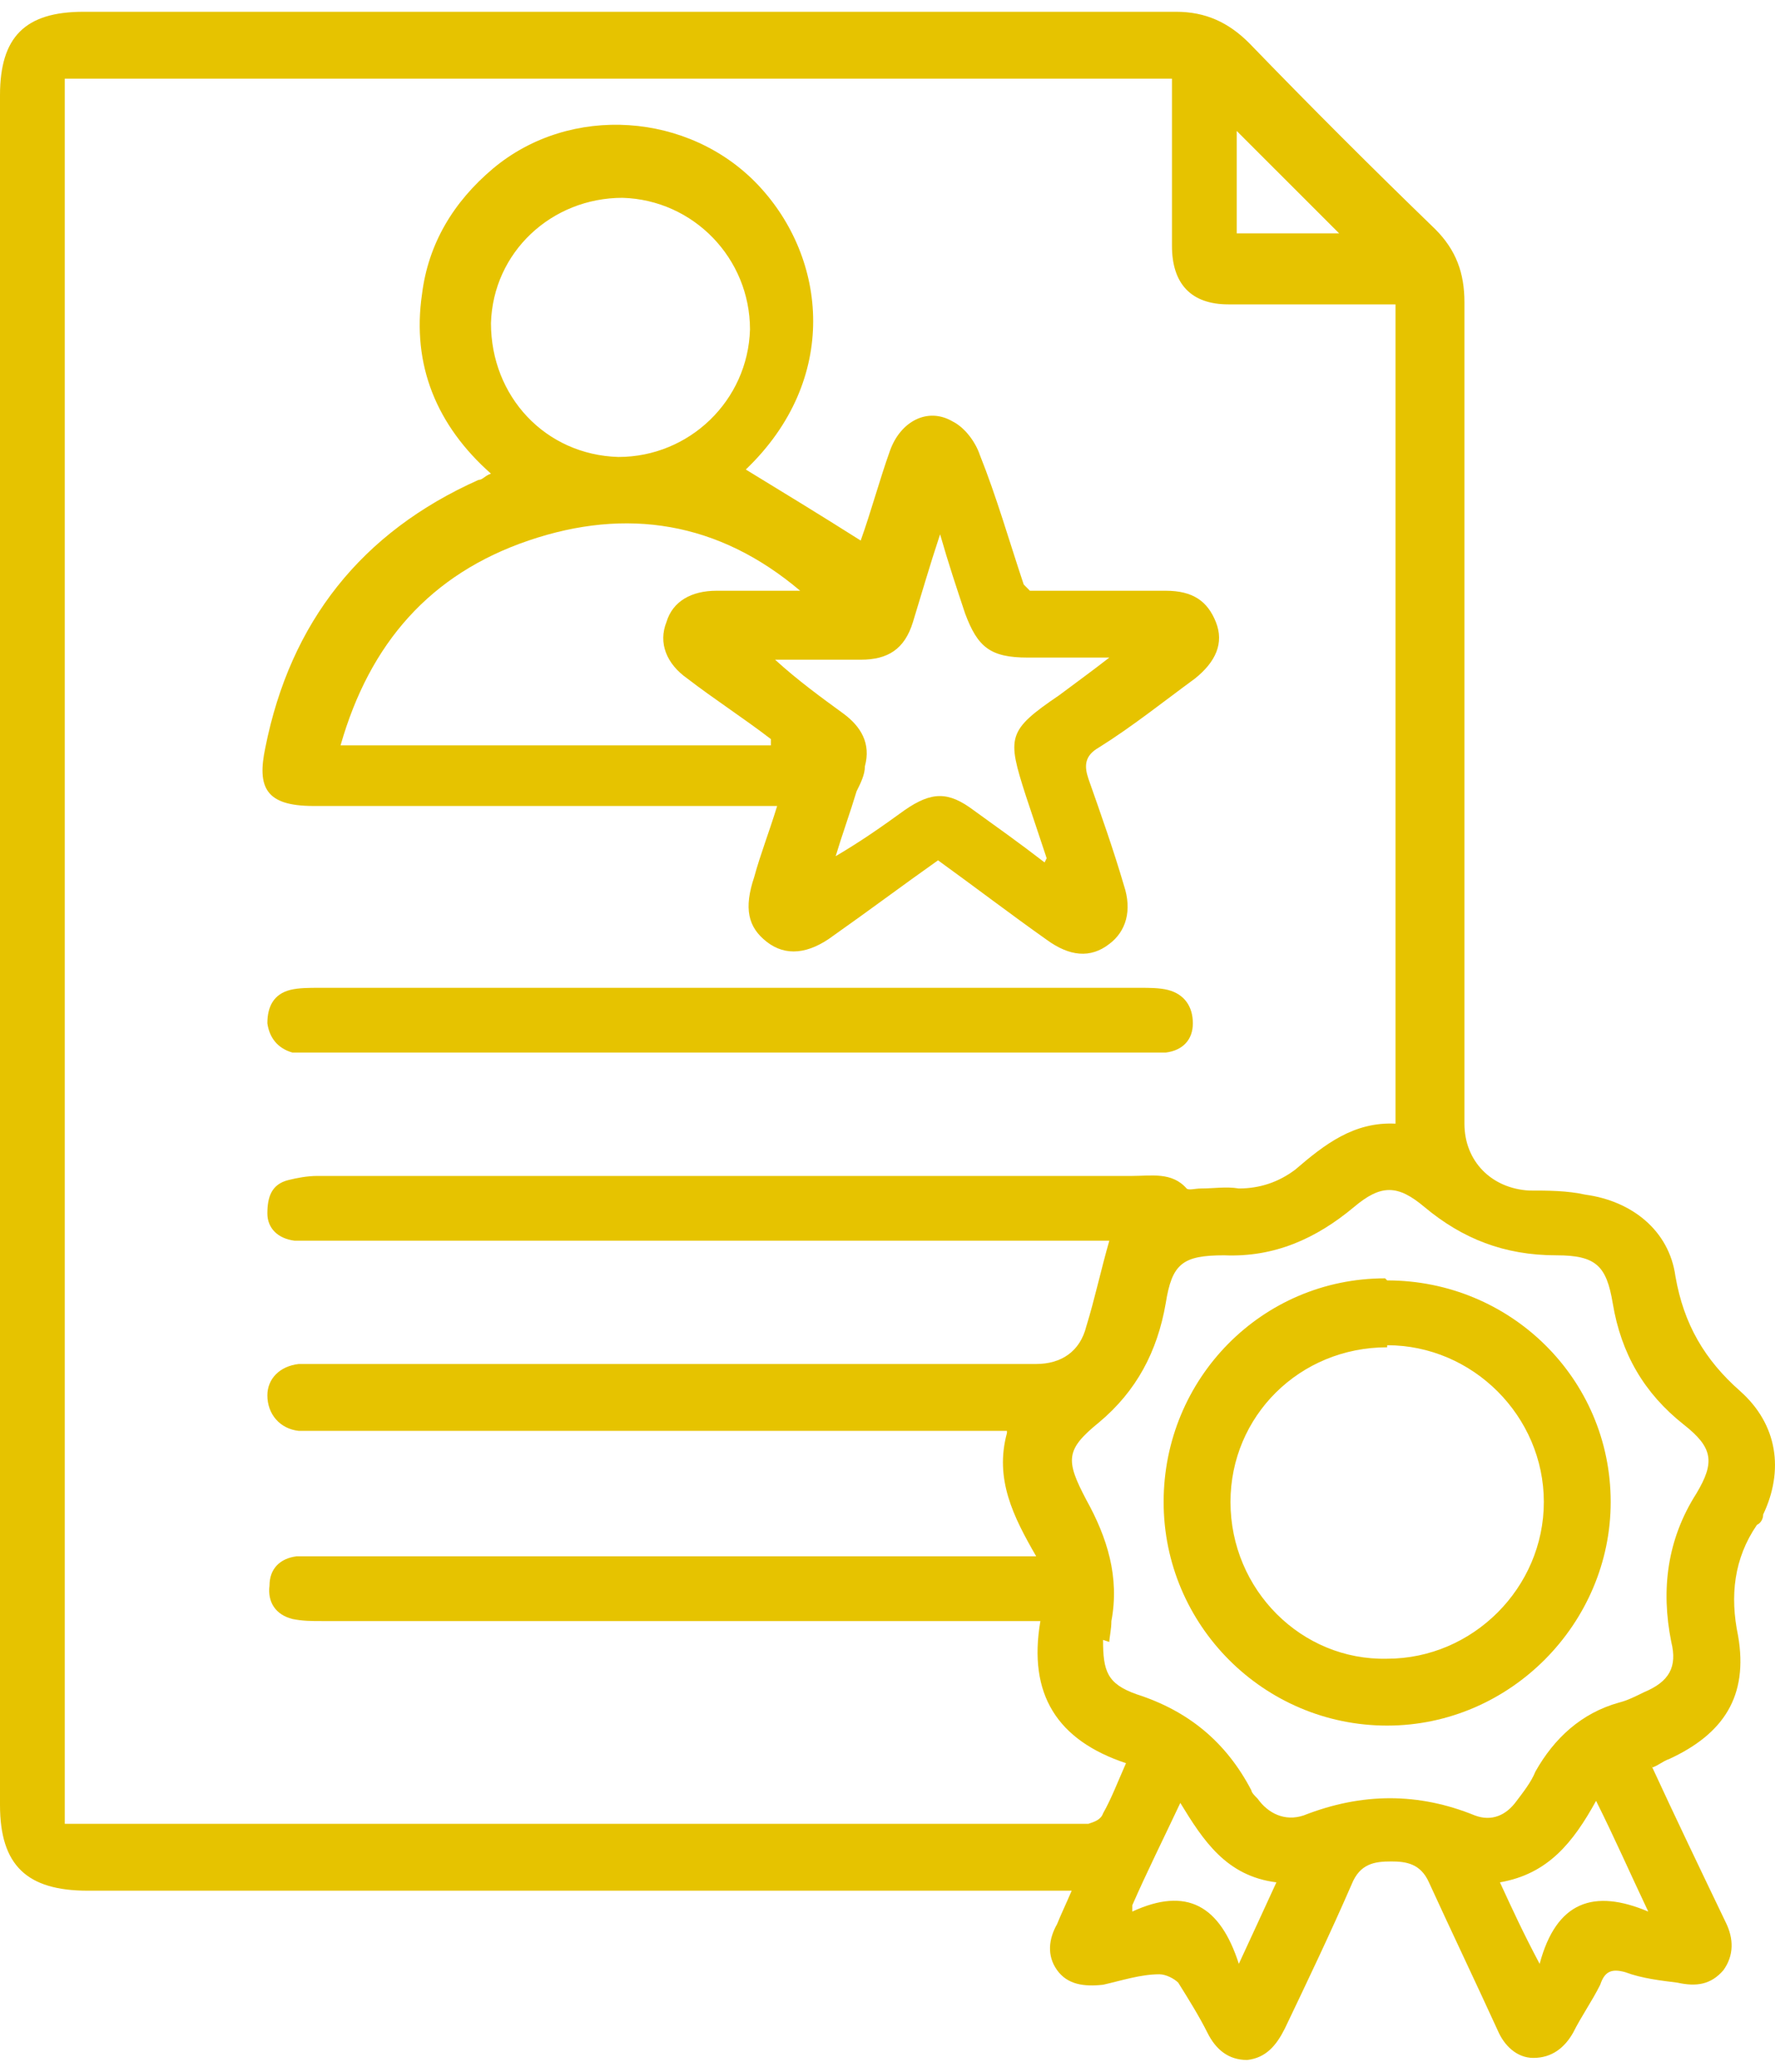<?xml version="1.0" encoding="UTF-8"?>
<svg xmlns="http://www.w3.org/2000/svg" width="30" height="35" viewBox="0 0 30 35" fill="none">
  <path d="M27.893 29.787C28.317 30.705 28.741 31.588 29.165 32.471C29.306 32.753 29.306 33.036 29.129 33.283C28.917 33.53 28.67 33.565 28.352 33.495C28.07 33.459 27.752 33.424 27.47 33.318C27.223 33.248 27.117 33.318 27.046 33.53C26.905 33.812 26.728 34.06 26.587 34.342C26.446 34.589 26.234 34.766 25.916 34.766C25.634 34.766 25.422 34.554 25.316 34.307C24.928 33.459 24.539 32.647 24.151 31.8C24.01 31.482 23.762 31.447 23.515 31.447C23.233 31.447 22.986 31.482 22.844 31.835C22.491 32.647 22.103 33.459 21.715 34.271C21.573 34.554 21.397 34.766 21.079 34.801C20.761 34.801 20.549 34.624 20.408 34.342C20.267 34.06 20.09 33.777 19.914 33.495C19.843 33.424 19.702 33.353 19.596 33.353C19.278 33.353 18.96 33.459 18.643 33.53C18.325 33.565 18.043 33.53 17.866 33.283C17.689 33.036 17.725 32.753 17.866 32.506C17.937 32.33 18.007 32.188 18.113 31.941C17.937 31.941 17.795 31.941 17.654 31.941C12.252 31.941 6.885 31.941 1.483 31.941C0.459 31.941 0 31.517 0 30.493C0 20.854 0 11.251 0 1.611C0 0.623 0.424 0.199 1.412 0.199C7.556 0.199 13.735 0.199 19.878 0.199C20.373 0.199 20.761 0.376 21.114 0.729C22.138 1.788 23.198 2.847 24.257 3.871C24.61 4.224 24.751 4.612 24.751 5.107C24.751 9.732 24.751 14.358 24.751 18.983C24.751 19.619 25.21 20.078 25.846 20.113C26.163 20.113 26.481 20.113 26.799 20.183C27.576 20.289 28.211 20.784 28.317 21.561C28.458 22.372 28.811 22.973 29.412 23.502C30.047 24.067 30.153 24.844 29.8 25.586C29.8 25.656 29.765 25.727 29.694 25.762C29.306 26.327 29.235 26.963 29.376 27.634C29.553 28.657 29.129 29.293 28.211 29.717C28.105 29.752 28.035 29.823 27.929 29.858L27.893 29.787ZM17.019 24.173C16.842 24.173 16.701 24.173 16.56 24.173C12.817 24.173 9.074 24.173 5.367 24.173C5.261 24.173 5.155 24.173 5.049 24.173C4.731 24.138 4.519 23.891 4.519 23.573C4.519 23.291 4.731 23.079 5.049 23.043C5.155 23.043 5.296 23.043 5.402 23.043C9.427 23.043 13.488 23.043 17.513 23.043C17.937 23.043 18.254 22.832 18.36 22.408C18.502 21.949 18.607 21.454 18.749 20.96H18.325C14.017 20.96 9.674 20.96 5.367 20.96C5.226 20.96 5.12 20.96 4.978 20.96C4.696 20.925 4.519 20.748 4.519 20.501C4.519 20.219 4.59 20.007 4.873 19.936C5.014 19.901 5.19 19.866 5.367 19.866C9.957 19.866 14.547 19.866 19.137 19.866C19.455 19.866 19.808 19.795 20.055 20.078C20.09 20.113 20.196 20.078 20.302 20.078C20.514 20.078 20.726 20.042 20.938 20.078C21.291 20.078 21.609 19.972 21.891 19.76C22.385 19.336 22.88 18.948 23.586 18.983V5.142C22.633 5.142 21.679 5.142 20.761 5.142C20.126 5.142 19.808 4.789 19.808 4.154C19.808 3.341 19.808 2.494 19.808 1.682C19.808 1.576 19.808 1.435 19.808 1.329H1.095V30.811C1.236 30.811 1.377 30.811 1.518 30.811C7.062 30.811 12.605 30.811 18.184 30.811C18.254 30.811 18.325 30.811 18.396 30.811C18.502 30.776 18.607 30.741 18.643 30.635C18.784 30.387 18.89 30.105 19.031 29.787C17.866 29.399 17.372 28.622 17.584 27.386H17.125C13.241 27.386 9.321 27.386 5.437 27.386C5.261 27.386 5.12 27.386 4.943 27.351C4.661 27.28 4.519 27.069 4.555 26.786C4.555 26.504 4.731 26.327 5.014 26.292C5.155 26.292 5.261 26.292 5.402 26.292C9.286 26.292 13.17 26.292 17.054 26.292C20.938 26.292 17.336 26.292 17.513 26.292C17.125 25.621 16.807 24.985 17.019 24.209V24.173ZM18.643 27.704C18.643 28.234 18.713 28.446 19.208 28.622C20.09 28.905 20.726 29.434 21.15 30.246C21.15 30.282 21.22 30.352 21.256 30.387C21.432 30.635 21.715 30.776 22.032 30.67C23.021 30.282 23.974 30.282 24.928 30.67C25.21 30.776 25.457 30.67 25.634 30.423C25.74 30.282 25.881 30.105 25.951 29.928C26.269 29.364 26.728 28.94 27.364 28.763C27.505 28.728 27.646 28.657 27.788 28.587C28.211 28.41 28.352 28.163 28.247 27.739C28.07 26.857 28.176 26.009 28.67 25.233C28.988 24.703 28.953 24.456 28.458 24.067C27.788 23.538 27.399 22.867 27.258 22.02C27.152 21.384 26.976 21.207 26.305 21.207C25.422 21.207 24.716 20.925 24.08 20.395C23.621 20.007 23.339 20.007 22.88 20.395C22.244 20.925 21.538 21.243 20.691 21.207C19.985 21.207 19.808 21.349 19.702 22.02C19.561 22.832 19.208 23.502 18.572 24.032C18.007 24.491 18.007 24.668 18.36 25.338C18.713 25.974 18.925 26.645 18.784 27.386C18.784 27.527 18.749 27.669 18.749 27.739L18.643 27.704ZM19.137 32.188C19.137 32.224 19.137 32.259 19.137 32.294C20.055 31.87 20.62 32.188 20.938 33.177C21.185 32.647 21.361 32.259 21.573 31.8C20.726 31.694 20.337 31.094 19.949 30.458C19.667 31.058 19.384 31.623 19.137 32.188ZM26.976 30.423C26.587 31.129 26.163 31.659 25.351 31.8C25.563 32.259 25.74 32.647 26.022 33.177C26.305 32.118 26.94 31.906 27.858 32.294C27.54 31.623 27.293 31.058 26.976 30.423ZM22.633 3.942C22.068 3.377 21.467 2.776 20.902 2.212V3.942H22.633Z" fill="#E6C300"></path>
  <path d="M17.407 9.98C18.22 9.98 18.961 9.98 19.702 9.98C20.162 9.98 20.409 10.156 20.55 10.509C20.691 10.862 20.55 11.18 20.197 11.463C19.667 11.851 19.137 12.275 18.573 12.628C18.325 12.769 18.325 12.945 18.396 13.157C18.608 13.758 18.82 14.358 18.996 14.958C19.137 15.382 19.032 15.735 18.749 15.947C18.431 16.194 18.078 16.159 17.69 15.876C17.09 15.452 16.489 14.993 15.854 14.534C15.254 14.958 14.689 15.382 14.088 15.805C13.665 16.123 13.276 16.159 12.959 15.911C12.641 15.664 12.57 15.346 12.747 14.817C12.853 14.428 12.994 14.075 13.135 13.616H12.676C10.204 13.616 7.768 13.616 5.297 13.616C4.485 13.616 4.343 13.299 4.485 12.628C4.908 10.509 6.109 8.991 8.086 8.108C8.157 8.108 8.192 8.038 8.298 8.002C7.38 7.19 6.956 6.166 7.133 4.966C7.239 4.118 7.662 3.412 8.333 2.847C9.64 1.753 11.652 1.894 12.817 3.13C13.982 4.366 14.194 6.413 12.605 7.932C13.241 8.32 13.877 8.708 14.547 9.132C14.724 8.638 14.865 8.108 15.042 7.614C15.218 7.12 15.677 6.872 16.101 7.12C16.313 7.226 16.489 7.473 16.56 7.684C16.843 8.391 17.054 9.132 17.302 9.874L17.407 9.98ZM13.029 12.557C13.029 12.557 13.029 12.522 13.029 12.486C12.57 12.133 12.076 11.816 11.617 11.463C11.264 11.215 11.123 10.862 11.264 10.509C11.37 10.156 11.688 9.98 12.111 9.98C12.57 9.98 13.065 9.98 13.524 9.98C12.146 8.814 10.593 8.567 8.933 9.132C7.274 9.697 6.25 10.862 5.756 12.592H13.029V12.557ZM10.522 3.342C9.322 3.342 8.333 4.26 8.298 5.46C8.298 6.696 9.216 7.684 10.452 7.72C11.652 7.72 12.641 6.766 12.676 5.566C12.676 4.366 11.723 3.377 10.522 3.342ZM17.69 14.499C17.549 14.075 17.443 13.758 17.337 13.44C17.019 12.451 17.019 12.345 17.902 11.745C18.184 11.533 18.431 11.357 18.749 11.109C18.643 11.109 18.608 11.109 18.608 11.109C18.184 11.109 17.796 11.109 17.372 11.109C16.737 11.109 16.525 10.933 16.313 10.368C16.172 9.944 16.03 9.521 15.889 9.026C15.713 9.556 15.571 10.05 15.43 10.509C15.289 10.968 15.006 11.145 14.547 11.145C14.3 11.145 14.088 11.145 13.841 11.145C13.594 11.145 13.347 11.145 13.1 11.145C13.488 11.498 13.877 11.78 14.265 12.063C14.547 12.275 14.724 12.557 14.618 12.945C14.618 13.087 14.547 13.228 14.477 13.369C14.371 13.722 14.23 14.111 14.124 14.464C14.547 14.216 14.9 13.969 15.289 13.687C15.748 13.369 16.03 13.369 16.454 13.687C16.843 13.969 17.196 14.216 17.655 14.57L17.69 14.499Z" fill="#E6C300"></path>
  <path d="M12.322 17.782C9.992 17.782 7.697 17.782 5.366 17.782C5.225 17.782 5.084 17.782 4.943 17.782C4.696 17.712 4.554 17.535 4.519 17.288C4.519 17.006 4.625 16.794 4.907 16.723C5.049 16.688 5.225 16.688 5.402 16.688C10.027 16.688 14.652 16.688 19.278 16.688C19.419 16.688 19.596 16.688 19.737 16.723C20.019 16.794 20.161 17.006 20.161 17.288C20.161 17.571 19.984 17.747 19.702 17.782C19.56 17.782 19.419 17.782 19.278 17.782C16.948 17.782 14.652 17.782 12.322 17.782Z" fill="#E6C300"></path>
  <path d="M23.445 21.631C25.528 21.631 27.223 23.291 27.223 25.374C27.223 27.422 25.528 29.152 23.445 29.152C21.362 29.152 19.667 27.457 19.667 25.374C19.667 23.291 21.326 21.596 23.41 21.596L23.445 21.631ZM23.445 22.761C21.962 22.761 20.797 23.926 20.797 25.374C20.797 26.857 21.997 28.057 23.445 28.022C24.893 28.022 26.093 26.822 26.093 25.374C26.093 23.926 24.893 22.726 23.445 22.726V22.761Z" fill="#E6C300"></path>
</svg>
